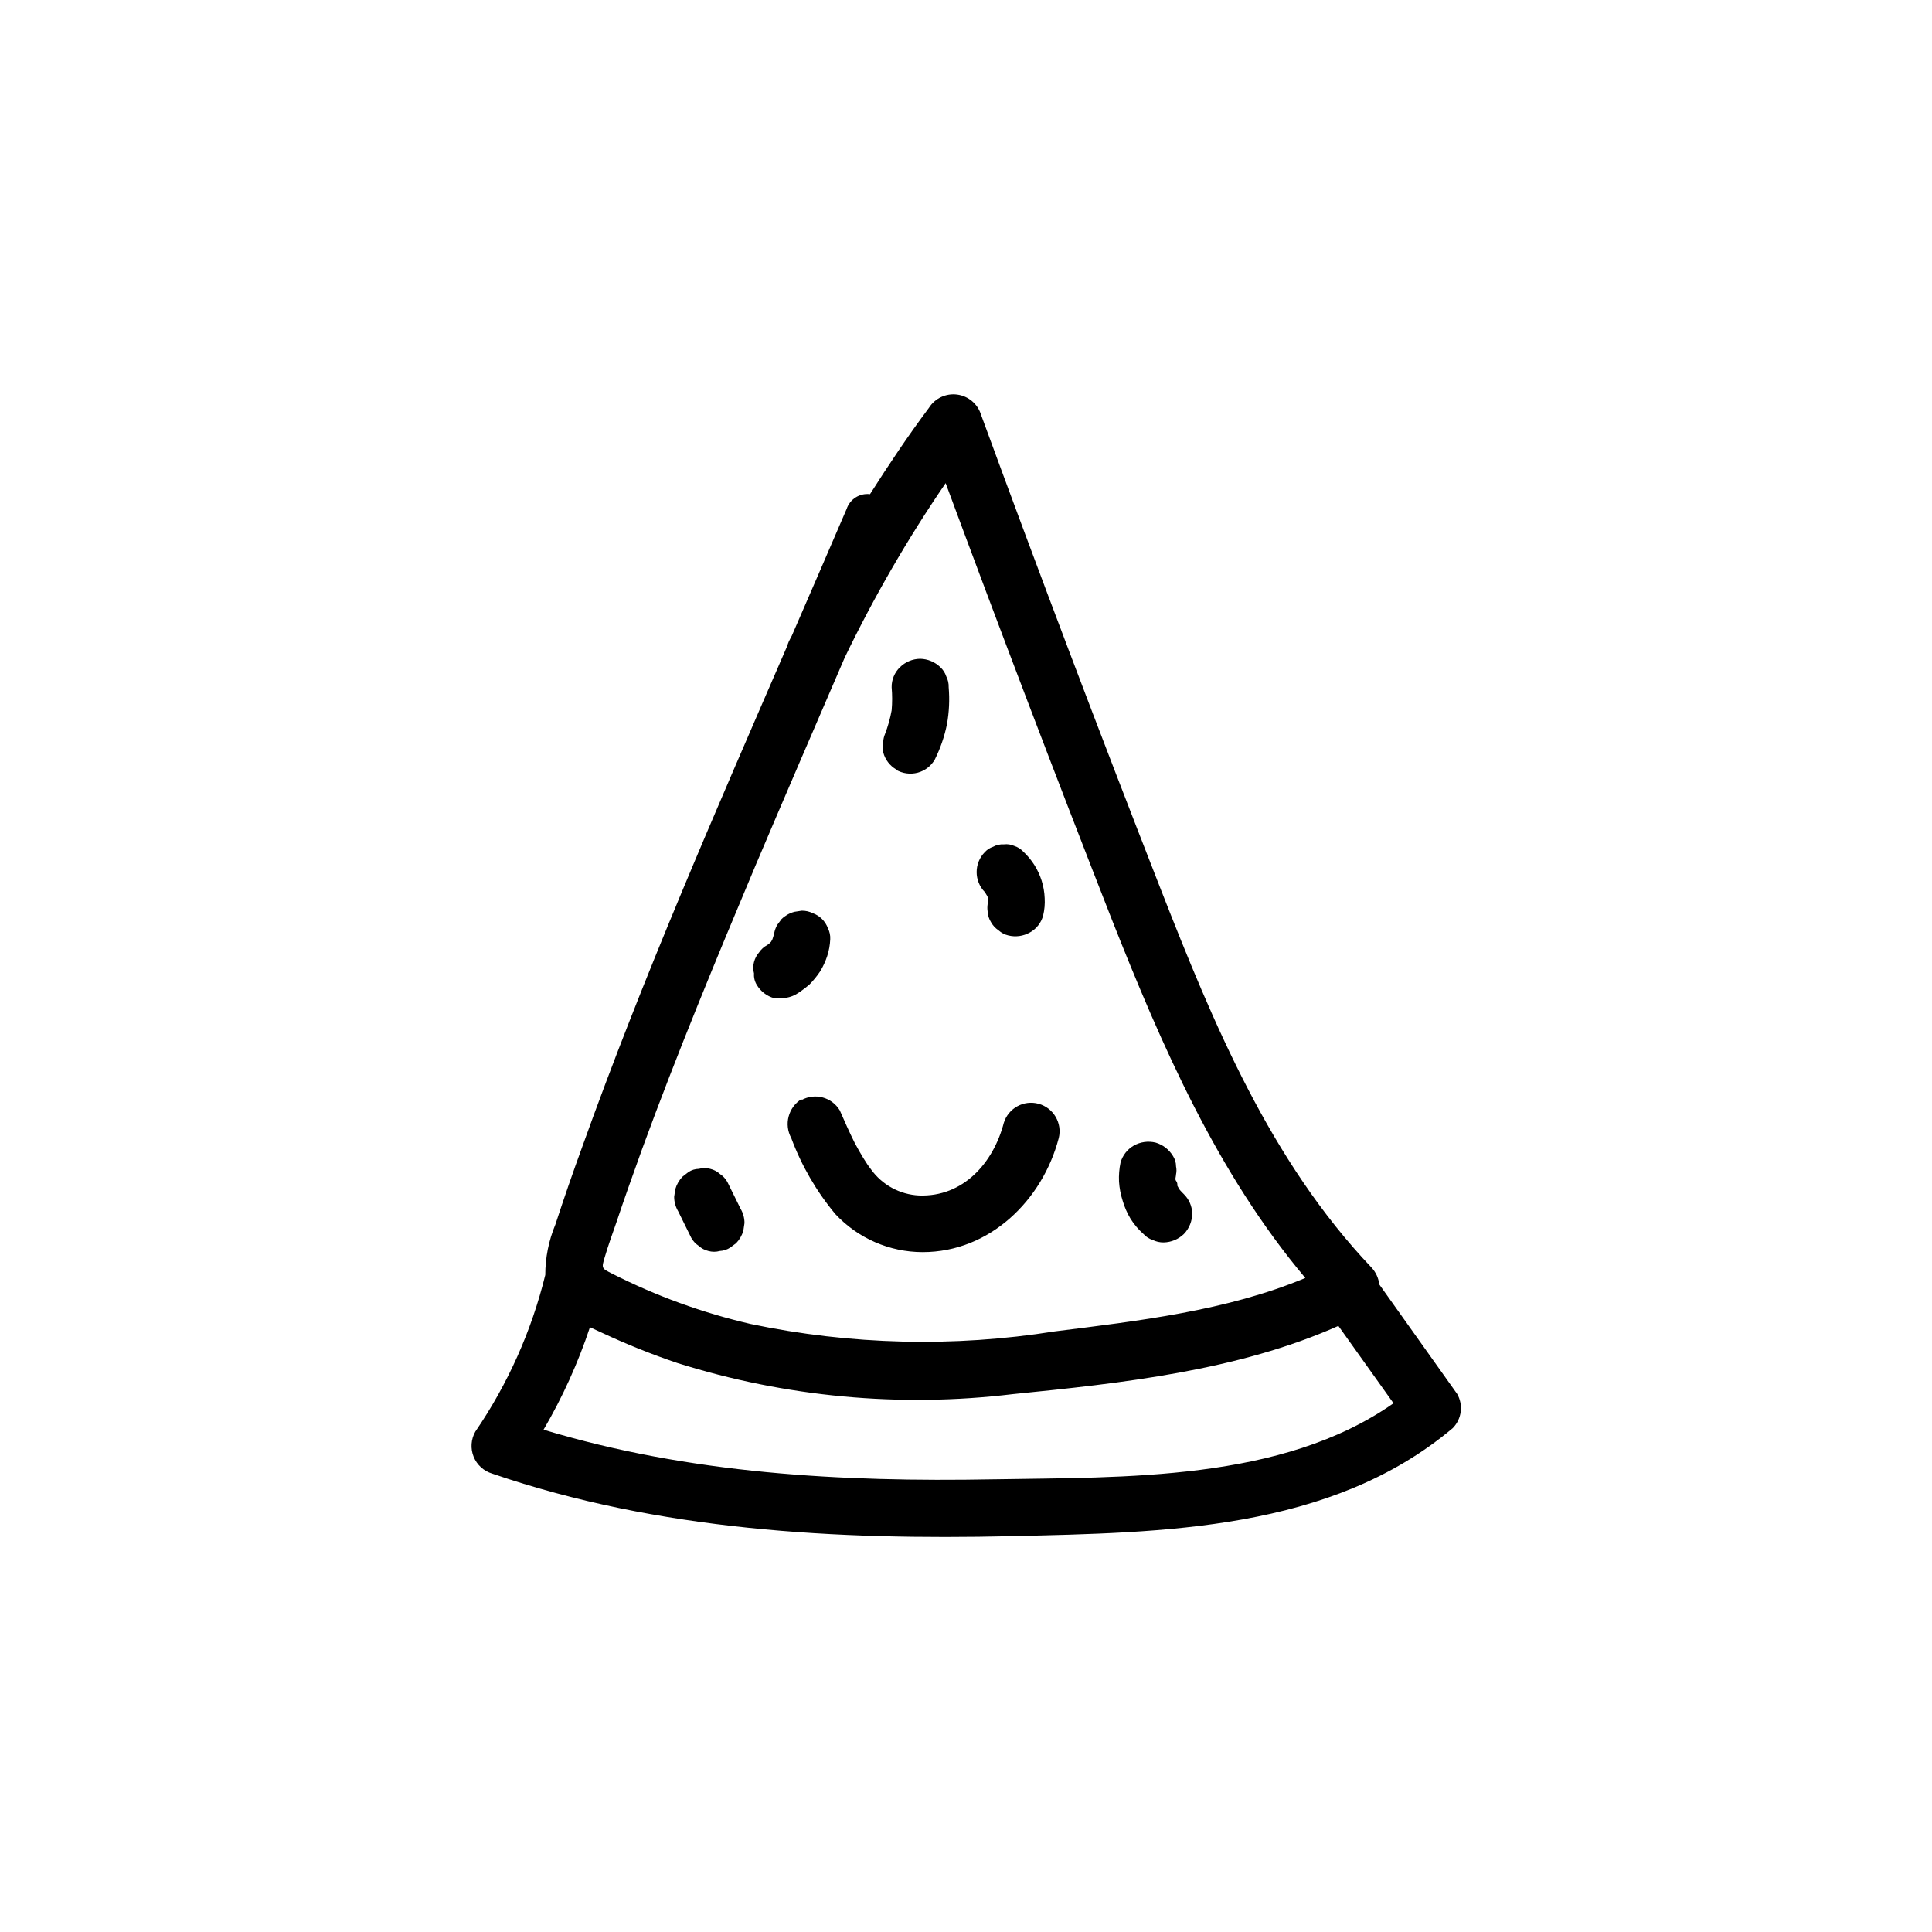 <?xml version="1.0" encoding="UTF-8"?>
<!-- Uploaded to: SVG Repo, www.svgrepo.com, Generator: SVG Repo Mixer Tools -->
<svg fill="#000000" width="800px" height="800px" version="1.1" viewBox="144 144 512 512" xmlns="http://www.w3.org/2000/svg">
 <path d="m530.13 513.36-20.605-28.969c-0.191-1.68-0.914-3.25-2.066-4.484-26.852-28.262-41.969-64.789-55.773-100.05-16.355-41.816-32.258-83.801-47.707-125.95-0.883-2.863-3.352-4.945-6.32-5.336s-5.894 0.984-7.484 3.519c-5.543 7.406-10.68 15.113-15.617 22.871l-0.004 0.004c-2.734-0.332-5.328 1.312-6.195 3.93-4.785 11.184-9.672 22.371-14.508 33.555-0.25 0.504-0.555 1.008-0.805 1.562h-0.004c-0.172 0.41-0.324 0.832-0.453 1.258-19.043 43.934-38.238 87.812-54.309 132.7-2.453 6.719-4.82 13.57-7.106 20.555-1.762 4.231-2.672 8.77-2.672 13.352-3.637 14.84-9.918 28.902-18.539 41.516-1.156 2.031-1.324 4.481-0.449 6.648 0.875 2.172 2.691 3.82 4.934 4.484 44.082 15.113 91.191 17.633 137.49 16.574 40.305-0.957 84.691-1.41 117.04-28.617 2.402-2.426 2.879-6.164 1.16-9.117zm-225.86-36.223c0.906-3.074 2.016-6.144 3.074-9.168 2.168-6.5 4.484-12.949 6.801-19.398 9.32-25.492 19.648-50.383 30.23-75.57 7.758-18.289 15.617-36.477 23.477-54.715 7.742-16.066 16.684-31.527 26.754-46.25 14.309 38.66 28.984 77.199 44.031 115.62 13.301 33.605 27.91 67.207 51.289 95.02-20.809 8.715-44.336 11.387-66.402 14.156-26.766 4.258-54.086 3.59-80.609-1.965-12.738-2.945-25.074-7.43-36.73-13.352-2.769-1.41-2.82-1.359-1.914-4.383zm103.03 58.895c-40.305 0.754-80.609-1.461-119.25-13.148h-0.004c5.031-8.602 9.152-17.703 12.293-27.156l3.273 1.512h0.004c6.461 3.019 13.09 5.676 19.848 7.961 28.715 9.047 59.031 11.863 88.922 8.262 28.668-2.871 59.652-6.195 86.301-18.086l14.613 20.504c-29.625 20.758-71.391 19.547-106 20.152zm-50.883-100.76h-0.004c-3.508 2.172-4.703 6.711-2.719 10.328 2.727 7.332 6.68 14.145 11.688 20.152 5.981 6.414 14.355 10.062 23.125 10.074 17.836 0 31.789-13.805 36.074-30.23v0.004c0.973-3.969-1.387-7.992-5.324-9.082-3.938-1.09-8.031 1.148-9.238 5.051-2.769 10.629-10.781 19.699-22.469 19.246-5.09-0.25-9.781-2.809-12.746-6.953l-0.855-1.16-1.16-1.812c-0.805-1.309-1.562-2.672-2.316-4.082-1.41-2.82-2.672-5.691-3.93-8.566v0.004c-2.098-3.484-6.57-4.684-10.129-2.723zm48.969-54.211c0.145 0.203 0.266 0.422 0.352 0.656 0.023 0.25 0.023 0.504 0 0.754 0.051 0.367 0.051 0.742 0 1.109-0.102 0.668-0.102 1.348 0 2.016 0.055 1.004 0.367 1.973 0.906 2.82 0.477 0.852 1.148 1.578 1.965 2.117 0.727 0.664 1.609 1.133 2.57 1.359 1.961 0.496 4.043 0.207 5.793-0.805 1.723-0.957 2.981-2.578 3.477-4.484 0.359-1.5 0.496-3.047 0.402-4.586-0.062-1.574-0.332-3.133-0.805-4.633-0.461-1.453-1.105-2.84-1.914-4.133-0.82-1.297-1.801-2.481-2.922-3.527-0.672-0.73-1.523-1.27-2.469-1.562-0.84-0.375-1.762-0.512-2.672-0.402-1.016-0.062-2.031 0.164-2.922 0.656-0.809 0.266-1.535 0.734-2.117 1.359-2.945 2.949-2.945 7.731 0 10.68zm-60.812 23.98c1.02 1.691 2.641 2.934 4.535 3.477h2.016c1.34-0.004 2.66-0.352 3.828-1.008l1.109-0.707v0.004c0.855-0.594 1.68-1.234 2.469-1.914 1.047-1.066 1.992-2.231 2.82-3.477 0.773-1.27 1.398-2.621 1.863-4.031 0.473-1.453 0.746-2.961 0.809-4.484 0.051-0.992-0.156-1.984-0.605-2.871-0.672-1.879-2.148-3.359-4.031-4.031-0.906-0.445-1.91-0.672-2.922-0.656l-1.965 0.301v0.004c-1.27 0.34-2.43 1-3.375 1.914l-1.16 1.562c-0.383 0.691-0.656 1.438-0.805 2.215-0.121 0.531-0.273 1.051-0.453 1.562l-0.352 0.656-0.605 0.605-0.453 0.301c-0.852 0.457-1.578 1.113-2.117 1.914-0.645 0.738-1.109 1.621-1.359 2.57-0.277 0.988-0.277 2.035 0 3.023-0.086 1.078 0.18 2.156 0.754 3.07zm36.828-57.082c1.746 1.039 3.836 1.328 5.797 0.809 1.914-0.508 3.547-1.758 4.531-3.477 1.484-2.969 2.566-6.121 3.227-9.371 0.578-3.223 0.73-6.512 0.453-9.773 0.035-1.016-0.188-2.019-0.656-2.922-0.305-0.926-0.844-1.758-1.562-2.418-1.434-1.391-3.34-2.184-5.34-2.219-1.996 0.023-3.91 0.816-5.34 2.219-1.445 1.395-2.25 3.328-2.215 5.34 0.176 2.027 0.176 4.066 0 6.094-0.387 2.152-0.977 4.262-1.766 6.301-0.25 0.59-0.402 1.223-0.453 1.863-0.25 0.992-0.25 2.031 0 3.023 0.508 1.887 1.738 3.5 3.426 4.484zm62.223 119.05c0.945 1.5 2.098 2.859 3.426 4.031 0.656 0.723 1.488 1.262 2.418 1.562 0.91 0.445 1.91 0.672 2.922 0.656 1.996-0.043 3.902-0.836 5.34-2.219 1.441-1.484 2.234-3.473 2.219-5.543-0.07-1.898-0.863-3.703-2.219-5.035-0.402-0.352-0.707-0.754-1.059-1.109-0.234-0.359-0.453-0.727-0.652-1.109 0-0.453 0-0.906-0.352-1.309-0.352-0.402 0-1.16 0-1.715h-0.004c0.152-0.695 0.152-1.418 0-2.113 0.004-1.008-0.293-1.988-0.855-2.824-1.031-1.676-2.644-2.914-4.535-3.477-1.977-0.492-4.07-0.203-5.844 0.809-1.695 0.984-2.941 2.594-3.477 4.484-0.344 1.656-0.48 3.348-0.402 5.035 0.109 1.715 0.43 3.406 0.957 5.039 0.492 1.699 1.203 3.324 2.117 4.836zm-116.43 5.039c0.477 0.852 1.148 1.578 1.965 2.117 0.723 0.664 1.609 1.133 2.566 1.359 0.992 0.277 2.035 0.277 3.023 0 0.988-0.047 1.945-0.359 2.773-0.906l1.562-1.16c0.898-0.934 1.559-2.074 1.914-3.324l0.301-2.016c0-1.348-0.367-2.672-1.059-3.828l-3.477-7.055c-0.477-0.852-1.148-1.578-1.965-2.113-0.727-0.668-1.609-1.137-2.57-1.363-0.988-0.277-2.031-0.277-3.019 0-0.988 0.008-1.953 0.305-2.773 0.859l-1.562 1.211v-0.004c-0.898 0.934-1.559 2.078-1.914 3.324l-0.301 2.016c0 1.348 0.367 2.672 1.059 3.828z"/>
</svg>